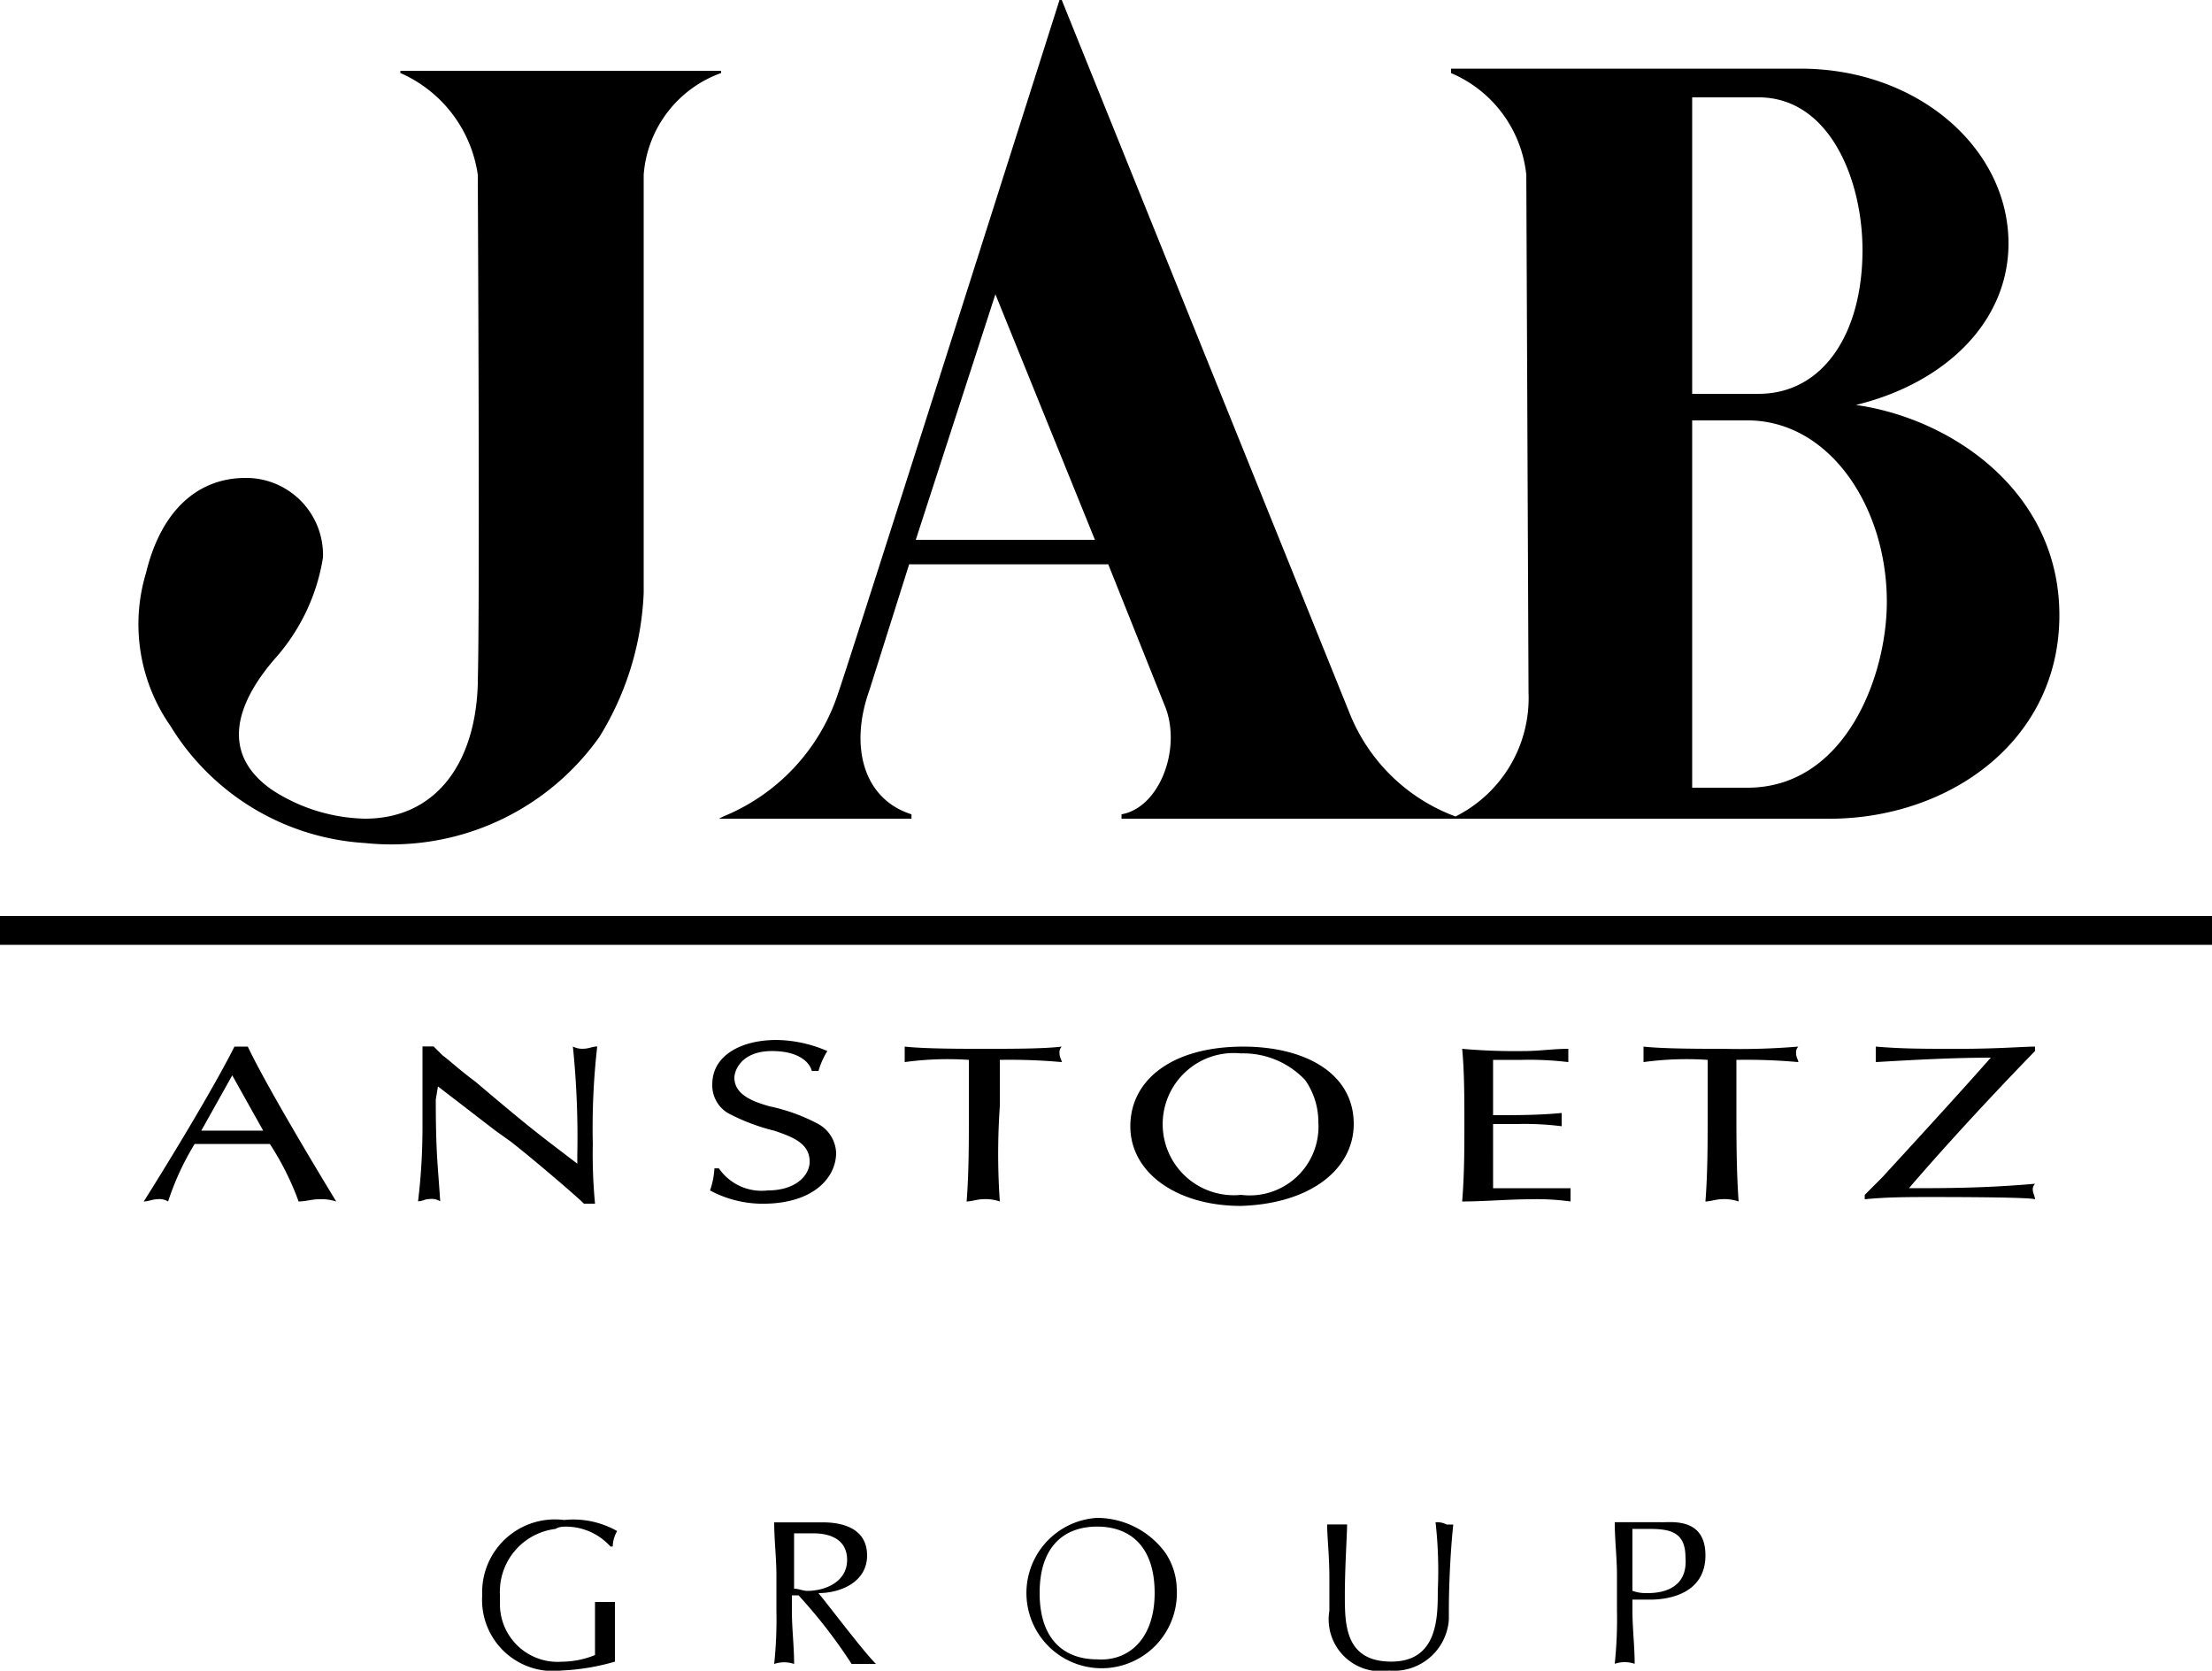 <svg xmlns="http://www.w3.org/2000/svg" width="73.509" height="55.504" viewBox="0 0 73.509 55.504"><path id="JAB-Anstoetz" d="M66.815,75.276c0-.809-.662-1.1-1.47-1.1H63.728c0,.588.074,1.176.074,1.764v1.176a14.165,14.165,0,0,1-.074,1.764,1.02,1.02,0,0,1,.662,0c0-.588-.074-1.176-.074-1.764V76.6h.221A17.2,17.2,0,0,1,66.3,78.878h.809c-.441-.441-1.544-1.911-1.911-2.352C65.933,76.526,66.815,76.159,66.815,75.276Zm-2.426,1.1V74.541h.662c.441,0,1.1.147,1.1.882s-.735,1.029-1.323,1.029C64.684,76.453,64.537,76.379,64.39,76.379Zm-7.645-2.058a2,2,0,0,1,1.544.662h.074a1.062,1.062,0,0,1,.147-.515,2.958,2.958,0,0,0-1.764-.368,2.418,2.418,0,0,0-2.72,2.5,2.36,2.36,0,0,0,2.646,2.5,7.379,7.379,0,0,0,1.764-.294V76.82h-.662v1.764a2.95,2.95,0,0,1-1.1.221,1.917,1.917,0,0,1-2.058-1.838V76.6a2.1,2.1,0,0,1,1.838-2.205A.556.556,0,0,1,56.745,74.321Zm36.46-.147H91.661c0,.588.074,1.176.074,1.764v1.176a14.164,14.164,0,0,1-.074,1.764,1.02,1.02,0,0,1,.662,0c0-.588-.074-1.176-.074-1.764v-.368h.588c.662,0,1.838-.221,1.838-1.47s-1.1-1.1-1.47-1.1Zm-.441,2.352a1.251,1.251,0,0,1-.515-.074V74.394h.588c.735,0,1.176.147,1.176.956C94.087,76.306,93.352,76.526,92.764,76.526Zm-7.057-2.352a14.422,14.422,0,0,1,.074,2.279c0,.882,0,2.352-1.544,2.352s-1.544-1.25-1.544-2.205.074-1.985.074-2.352h-.662c0,.441.074,1.029.074,1.764v1.1A1.726,1.726,0,0,0,84.163,79.1a1.827,1.827,0,0,0,1.985-1.691v-.294c0-1.029.074-2.205.147-2.867h-.221a.663.663,0,0,0-.368-.074ZM74.46,74.027a2.5,2.5,0,1,0,2.646,2.352,2.221,2.221,0,0,0-.368-1.176A2.821,2.821,0,0,0,74.46,74.027Zm0,4.7c-1.1,0-1.911-.662-1.911-2.205s.809-2.205,1.911-2.205,1.911.662,1.911,2.205-.882,2.279-1.911,2.205ZM38,54.033v.956h73.509v-.956ZM61.89,50.8h6.4v-.147c-1.617-.515-2.058-2.279-1.4-4.116l1.323-4.19h6.616l1.911,4.778c.515,1.4-.221,3.308-1.47,3.528V50.8H98.792c3.969,0,7.645-2.573,7.645-6.763,0-4.116-3.6-6.542-6.763-6.983,3.014-.735,5.072-2.793,5.072-5.366,0-3.161-3.014-5.807-6.91-5.807H86.222v.147a4.14,4.14,0,0,1,2.5,3.381l.074,17.2a4.4,4.4,0,0,1-2.426,4.116h0A6.053,6.053,0,0,1,82.84,47.27L73.284,23.6h-.074S66.227,45.579,65.86,46.608a6.661,6.661,0,0,1-3.822,4.116ZM94.234,26.834h2.205c2.352,0,3.455,2.72,3.455,5.072,0,2.793-1.323,4.778-3.455,4.778H94.234Zm0,10.732h1.838c2.72,0,4.631,2.867,4.631,6.028,0,2.5-1.4,6.175-4.631,6.175H94.234Zm-23.155-4.19,3.308,8.159H68.433ZM46.012,58.37h-.221c-.662,1.323-2.132,3.749-3.014,5.146.147,0,.294-.074.441-.074a.551.551,0,0,1,.368.074,9.021,9.021,0,0,1,.882-1.911h2.5a9.29,9.29,0,0,1,.956,1.911c.221,0,.441-.074.662-.074a1.619,1.619,0,0,1,.588.074s-2.205-3.6-2.94-5.146Zm-1.323,2.793,1.029-1.838,1.029,1.838Zm7.865-1.47,1.911,1.47.515.368c.662.515,2.132,1.764,2.426,2.058h.368A17.262,17.262,0,0,1,57.7,61.6a23.82,23.82,0,0,1,.147-3.234c-.147,0-.294.074-.441.074a.663.663,0,0,1-.368-.074,29.516,29.516,0,0,1,.147,3.6v.294c-1.25-.956-1.47-1.1-3.381-2.72-.588-.441-.809-.662-1.1-.882l-.294-.294H52.04v2.72a20.351,20.351,0,0,1-.147,2.426c.147,0,.221-.074.368-.074a.551.551,0,0,1,.368.074c-.074-1.176-.147-1.544-.147-3.381ZM65.786,61.9a1.147,1.147,0,0,0-.588-.956,6.075,6.075,0,0,0-1.617-.588c-.515-.147-1.176-.368-1.176-.956,0-.221.221-.882,1.25-.882.882,0,1.25.368,1.323.662H65.2a2.611,2.611,0,0,1,.294-.662,4.36,4.36,0,0,0-1.691-.368c-1.176,0-2.132.515-2.132,1.47a1.071,1.071,0,0,0,.515.956,6.643,6.643,0,0,0,1.544.588c.662.221,1.176.441,1.176,1.029,0,.441-.441.956-1.4.956a1.724,1.724,0,0,1-1.617-.735h-.147a2.612,2.612,0,0,1-.147.735,3.694,3.694,0,0,0,1.764.441C65.051,63.589,65.786,62.707,65.786,61.9Zm5.44-1.544V58.811a19.261,19.261,0,0,1,2.058.074c0-.074-.074-.147-.074-.294a.27.27,0,0,1,.074-.221c-.588.074-1.691.074-2.573.074-.735,0-1.985,0-2.646-.074v.515a10.522,10.522,0,0,1,2.132-.074v1.838c0,.956,0,1.911-.074,2.867.147,0,.368-.074.515-.074a1.433,1.433,0,0,1,.588.074A22.672,22.672,0,0,1,71.226,60.354Zm11.761.588c0-1.691-1.617-2.573-3.675-2.573-2.352,0-3.749,1.1-3.749,2.646s1.544,2.646,3.675,2.646c2.352-.074,3.749-1.25,3.749-2.72Zm-3.749,2.352a2.362,2.362,0,1,1,0-4.7,2.828,2.828,0,0,1,2.132.882,2.42,2.42,0,0,1,.441,1.4A2.285,2.285,0,0,1,79.238,63.295Zm8.38-.221V60.942h.809a9.852,9.852,0,0,1,1.47.074v-.441c-.735.074-1.544.074-2.279.074V58.811h.956a10.856,10.856,0,0,1,1.544.074v-.441c-.515,0-.956.074-1.47.074a19.958,19.958,0,0,1-2.058-.074c.074.735.074,1.691.074,2.426,0,.882,0,1.764-.074,2.646.735,0,1.544-.074,2.279-.074a7.99,7.99,0,0,1,1.323.074v-.441Zm7.645-4.631c-.735,0-1.985,0-2.646-.074v.515a10.522,10.522,0,0,1,2.132-.074v1.838c0,.956,0,1.911-.074,2.867.147,0,.368-.074.515-.074a1.433,1.433,0,0,1,.588.074c-.074-1.029-.074-2.132-.074-3.161V58.811a19.262,19.262,0,0,1,2.058.074c0-.074-.074-.147-.074-.294a.27.27,0,0,1,.074-.221,23.706,23.706,0,0,1-2.5.074Zm5.072-.074v.515c1.25-.074,2.573-.147,3.822-.147-1.1,1.25-2.793,3.087-3.6,3.969l-.588.588v.147c.735-.074,1.47-.074,2.205-.074.515,0,3.234,0,3.455.074,0-.074-.074-.221-.074-.294a.27.27,0,0,1,.074-.221c-1.691.147-3.014.147-4.116.147h-.074s1.617-1.911,4.19-4.558V58.37c-.368,0-1.25.074-2.5.074s-1.911,0-2.793-.074ZM50.129,51.607a8.471,8.471,0,0,0,7.792-3.528,9.855,9.855,0,0,0,1.47-4.778V29.407a3.9,3.9,0,0,1,2.573-3.381v-.074H51.305v.074a4.369,4.369,0,0,1,2.573,3.381c.074,15.878,0,16.466,0,16.907-.074,2.646-1.4,4.484-3.749,4.484a5.866,5.866,0,0,1-3.087-.956c-1.691-1.176-1.25-2.793.074-4.337a6.607,6.607,0,0,0,1.617-3.381,2.558,2.558,0,0,0-2.5-2.646h-.074c-1.544,0-2.793,1.029-3.308,3.161a5.893,5.893,0,0,0,.809,5.072A8.156,8.156,0,0,0,50.129,51.607Z" transform="translate(-38 -23.6)" fill-rule="evenodd"></path></svg>
